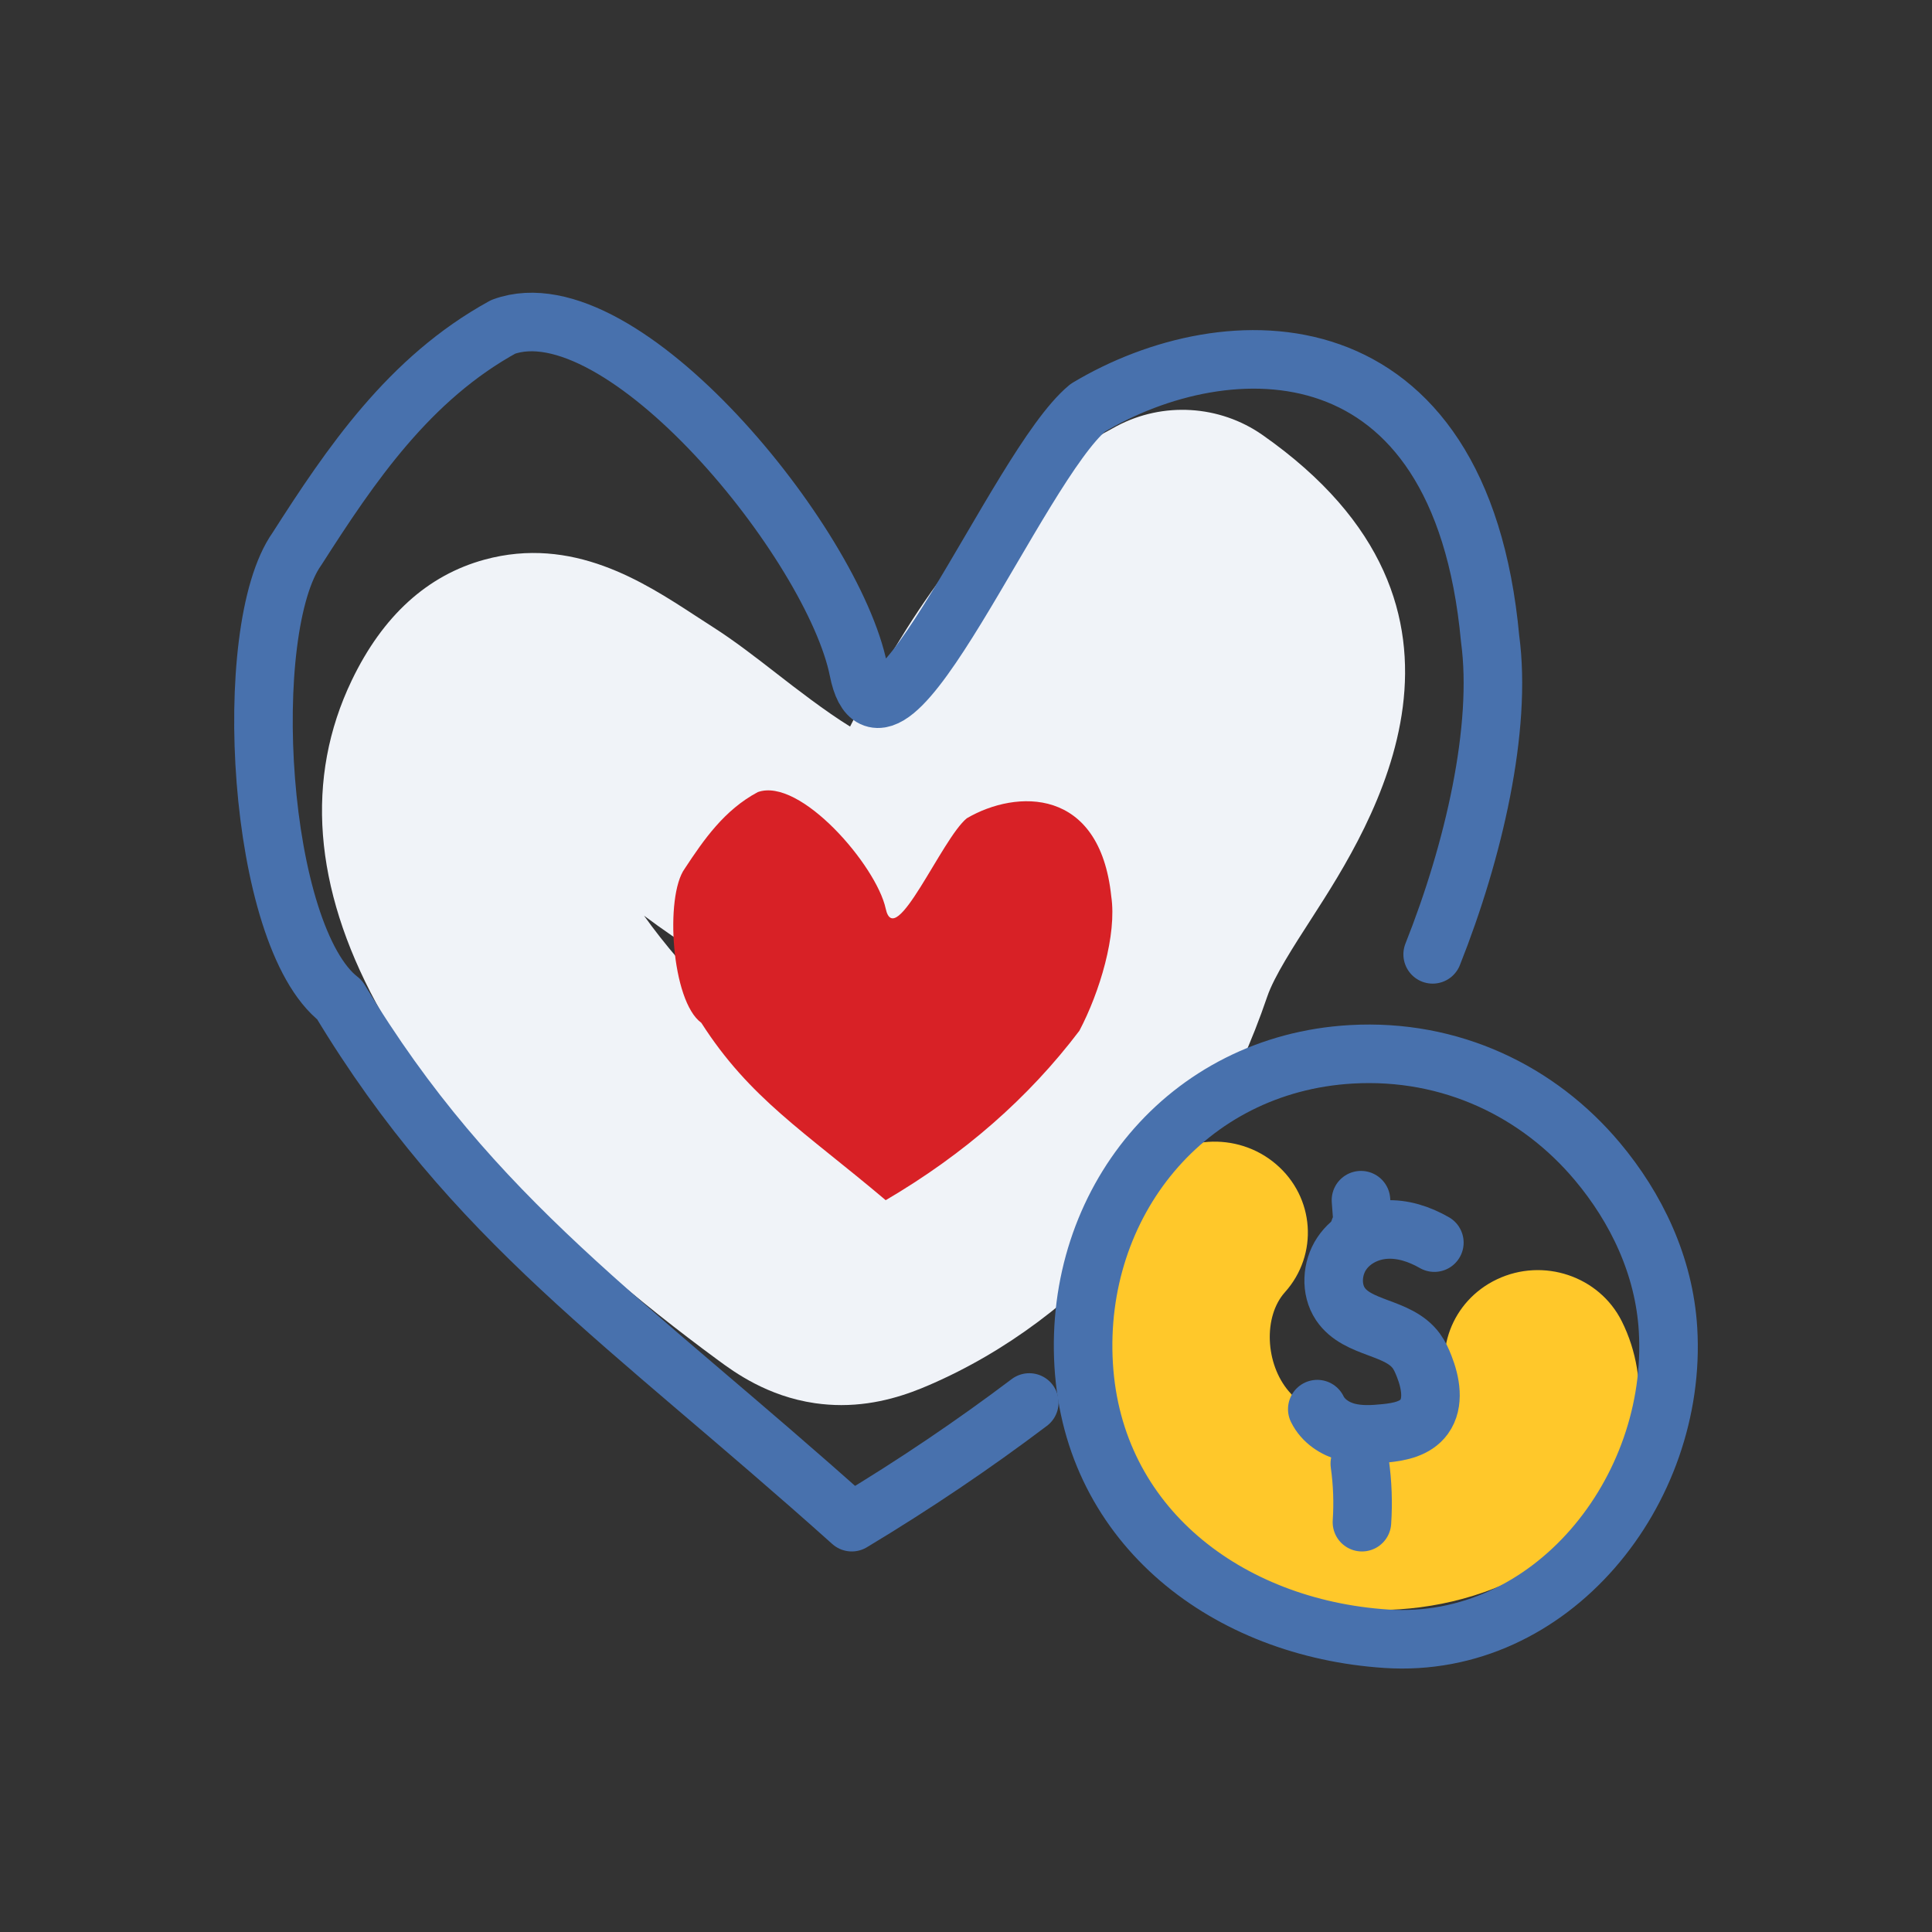<?xml version="1.0" encoding="UTF-8"?>
<svg width="66px" height="66px" viewBox="0 0 66 66" version="1.1" xmlns="http://www.w3.org/2000/svg" xmlns:xlink="http://www.w3.org/1999/xlink">
    <rect x="0" y="0" width="66" height="66" fill="#333333" stroke="none"/>
    <title>Icons/Handrawn/56x56/Host a fundraiser@1x</title>
    <g id="Icons/Handrawn/56x56/Host-a-fundraiser" stroke="none" stroke-width="1" fill="none" fill-rule="evenodd">
        <g id="Group-17" transform="translate(9, 11)">
            <path d="M13.001,20.281 C14.357,22.187 16.647,24.578 20.092,27.232 C21.69,26.236 23.072,24.728 24.129,22.85 C23.58,23.08 22.962,23.266 22.258,23.39 C18.622,24.033 15.481,22.122 13.001,20.281 L13.001,20.281 Z M19.74,37 C19.45,37 19.151,36.979 18.841,36.935 C17.205,36.697 16.083,35.871 15.544,35.475 C4.256,27.179 -0.193,18.929 3.016,12.243 C4.073,10.04 5.599,8.652 7.551,8.118 C10.557,7.298 12.978,8.874 14.745,10.027 L15.355,10.422 C16.086,10.888 16.805,11.445 17.566,12.036 C18.164,12.501 19.209,13.31 20.04,13.82 C20.151,13.597 20.274,13.359 20.416,13.11 C22.402,9.637 24.457,6.048 29.145,3.558 C30.729,2.717 32.663,2.834 34.13,3.86 C42.614,9.803 37.858,17.187 35.828,20.34 C35.186,21.335 34.523,22.362 34.291,23.045 C32.19,29.213 27.985,34.048 22.75,36.312 C22.036,36.622 20.998,37 19.74,37 L19.74,37 Z" id="Fill-1" fill="#F0F3F8"></path>
            <path d="M38.079,44 C35.019,44 32.044,42.745 30.131,40.513 C27.307,37.217 27.287,32.187 30.087,29.063 C31.245,27.772 33.262,27.638 34.586,28.766 C35.914,29.894 36.051,31.858 34.891,33.149 C34.154,33.975 34.218,35.586 35.029,36.532 C35.934,37.586 37.711,38.054 39.256,37.631 C39.841,37.471 40.318,37.209 40.533,36.93 C40.58,36.869 40.606,36.799 40.618,36.753 C39.925,35.231 40.589,33.438 42.139,32.703 C43.72,31.952 45.631,32.592 46.403,34.137 C47.418,36.168 47.121,38.724 45.644,40.648 C44.57,42.049 42.955,43.076 40.974,43.616 C40.021,43.875 39.045,44 38.079,44" id="Fill-3" fill="#FFC82A"></path>
            <path d="M27.873,24.212 C26.139,26.502 23.933,28.432 21.257,30 C18.473,27.647 16.611,26.526 14.957,23.94 C13.939,23.204 13.704,19.618 14.392,18.673 C15.041,17.686 15.745,16.669 16.888,16.059 C18.334,15.542 20.939,18.57 21.257,20.041 C21.576,21.512 23.175,17.64 24.03,16.952 C25.72,15.964 28.569,15.878 28.962,19.618 C29.158,20.933 28.569,22.893 27.873,24.212" id="Fill-5" fill="#D82126"></path>
            <path d="M26.162,36.911 C24.246,38.358 22.224,39.722 20.098,41 C12.359,34.066 7.174,30.749 2.602,23.159 C-0.228,20.981 -0.805,10.495 1.145,7.75 C2.982,4.879 4.978,1.926 8.193,0.164 C12.248,-1.316 19.471,7.589 20.33,11.897 C21.189,16.205 25.754,4.92 28.161,2.93 C32.917,0.079 40.895,-0.111 41.905,10.825 C42.316,13.866 41.345,18.076 39.942,21.602" id="Stroke-7" stroke="#4871AD" stroke-width="2" stroke-linecap="round" stroke-linejoin="round"></path>
            <path d="M47.982,34.416 C48.313,39.929 44,45.353 38.358,44.982 C32.932,44.625 28.349,41.141 28.02,35.628 C27.689,30.114 31.517,25.34 37.162,25.017 C40.569,24.823 43.563,26.285 45.57,28.68 C46.89,30.254 47.851,32.23 47.982,34.416 Z" id="Stroke-9" stroke="#4871AD" stroke-width="2" stroke-linecap="round" stroke-linejoin="round"></path>
            <path d="M40,31.45 C39.489,31.157 38.911,30.967 38.332,31.005 C37.751,31.041 37.171,31.324 36.836,31.824 C36.5,32.324 36.454,33.045 36.79,33.546 C37.38,34.421 38.763,34.301 39.385,35.152 C39.5,35.31 39.581,35.492 39.653,35.677 C39.872,36.233 39.999,36.921 39.651,37.4 C39.355,37.807 38.819,37.913 38.333,37.962 C37.898,38.007 37.454,38.031 37.03,37.921 C36.606,37.811 36.2,37.546 36,37.138" id="Stroke-11" stroke="#4871AD" stroke-width="2" stroke-linecap="round" stroke-linejoin="round"></path>
            <path d="M37.493,30 C37.514,30.284 37.535,30.567 37.556,30.85 C37.561,30.919 37.523,31.017 37.443,30.997" id="Stroke-13" stroke="#4871AD" stroke-width="2" stroke-linecap="round" stroke-linejoin="round"></path>
            <path d="M37.453,39 C37.546,39.659 37.571,40.334 37.526,41" id="Stroke-15" stroke="#4871AD" stroke-width="2" stroke-linecap="round" stroke-linejoin="round"></path>
        </g>
    </g>
</svg>
